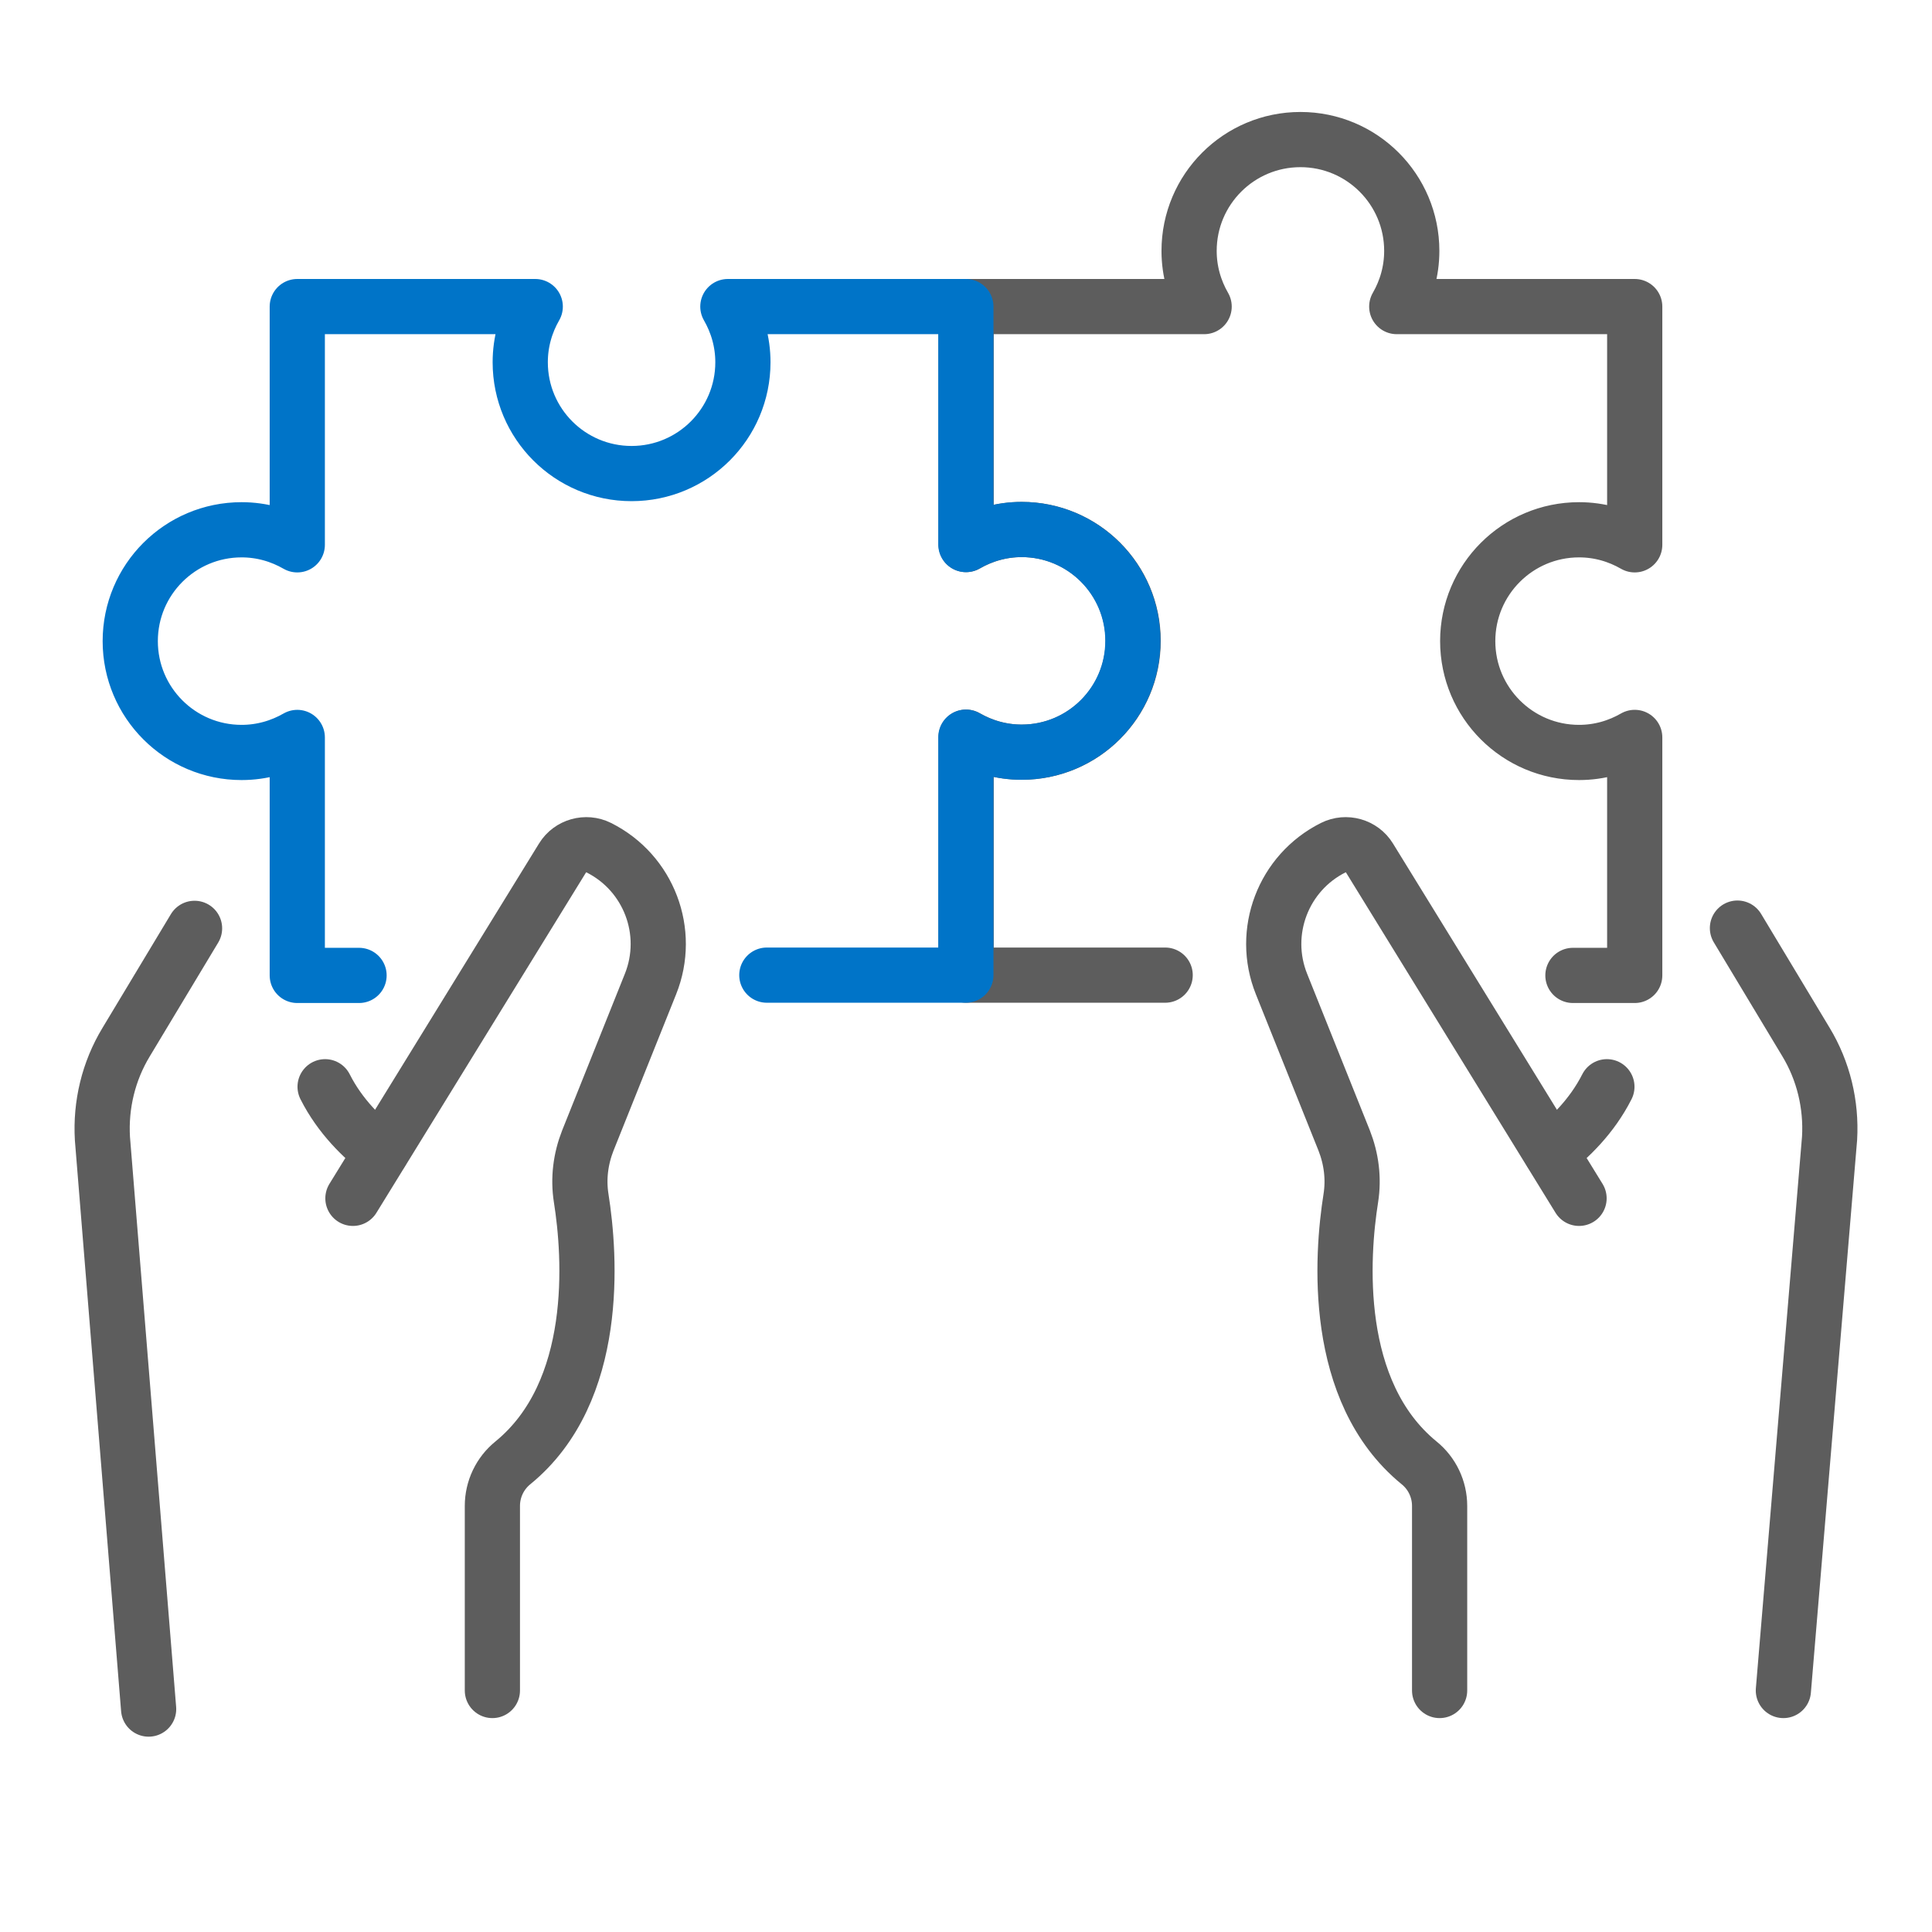 <svg width="70" height="70" viewBox="0 0 70 70" fill="none" xmlns="http://www.w3.org/2000/svg">
<path d="M57.212 43.418L49.618 31.085C49.346 30.641 48.771 30.48 48.307 30.712C46.492 31.62 45.675 33.768 46.431 35.653L48.701 41.321C48.963 41.986 49.054 42.702 48.943 43.408C48.61 45.506 48.257 50.417 51.413 52.999C51.888 53.382 52.16 53.957 52.16 54.562V61.25" stroke="#5D5D5D" stroke-width="2" stroke-linecap="round" stroke-linejoin="round"/>
<path d="M62.951 33.627L65.432 37.751C66.067 38.8 66.359 40.02 66.289 41.24L64.615 61.25" stroke="#5D5D5D" stroke-width="2" stroke-linecap="round" stroke-linejoin="round"/>
<path d="M56.194 41.745C56.85 41.24 57.676 40.454 58.221 39.375" stroke="#5D5D5D" stroke-width="2" stroke-linecap="round" stroke-linejoin="round"/>
<path d="M12.787 43.418L20.382 31.085C20.654 30.641 21.229 30.48 21.693 30.712C23.508 31.62 24.325 33.768 23.569 35.653L21.299 41.321C21.037 41.986 20.946 42.702 21.057 43.408C21.39 45.506 21.743 50.417 18.586 52.999C18.112 53.382 17.84 53.957 17.84 54.562V61.25" stroke="#5D5D5D" stroke-width="2" stroke-linecap="round" stroke-linejoin="round"/>
<path d="M5.385 61.923L3.711 41.25C3.64 40.03 3.933 38.81 4.568 37.761L7.049 33.636" stroke="#5D5D5D" stroke-width="2" stroke-linecap="round" stroke-linejoin="round"/>
<path d="M13.806 41.745C13.15 41.24 12.323 40.454 11.779 39.375" stroke="#5D5D5D" stroke-width="2" stroke-linecap="round" stroke-linejoin="round"/>
<path d="M56.99 35.341H59.229V26.718C58.634 27.061 57.949 27.263 57.212 27.263C54.984 27.263 53.178 25.458 53.178 23.229C53.178 21.001 54.984 19.195 57.212 19.195C57.949 19.195 58.634 19.397 59.229 19.74V11.108H50.607C50.95 10.513 51.151 9.827 51.151 9.091C51.151 6.862 49.346 5.057 47.117 5.057C44.888 5.057 43.083 6.862 43.083 9.091C43.083 9.827 43.285 10.513 43.628 11.108H35.005V19.73C35.6 19.387 36.286 19.185 37.022 19.185C39.251 19.185 41.056 20.991 41.056 23.219C41.056 25.448 39.251 27.253 37.022 27.253C36.286 27.253 35.6 27.051 35.005 26.709V35.331H42.216" stroke="#5D5D5D" stroke-width="2" stroke-linecap="round" stroke-linejoin="round"/>
<path d="M13.009 35.341H10.771V26.719C10.175 27.061 9.49 27.263 8.753 27.263C6.525 27.263 4.719 25.458 4.719 23.229C4.719 21.001 6.525 19.195 8.753 19.195C9.49 19.195 10.175 19.397 10.771 19.74V11.108H19.393C19.05 11.703 18.849 12.389 18.849 13.125C18.849 15.353 20.654 17.158 22.883 17.158C25.111 17.158 26.917 15.353 26.917 13.125C26.917 12.389 26.715 11.703 26.372 11.108H34.995V19.73C35.59 19.387 36.276 19.185 37.012 19.185C39.241 19.185 41.046 20.991 41.046 23.219C41.046 25.448 39.241 27.253 37.012 27.253C36.276 27.253 35.59 27.051 34.995 26.709V35.331H27.784" stroke="#0074C8" stroke-width="2" stroke-linecap="round" stroke-linejoin="round"/>
</svg>
